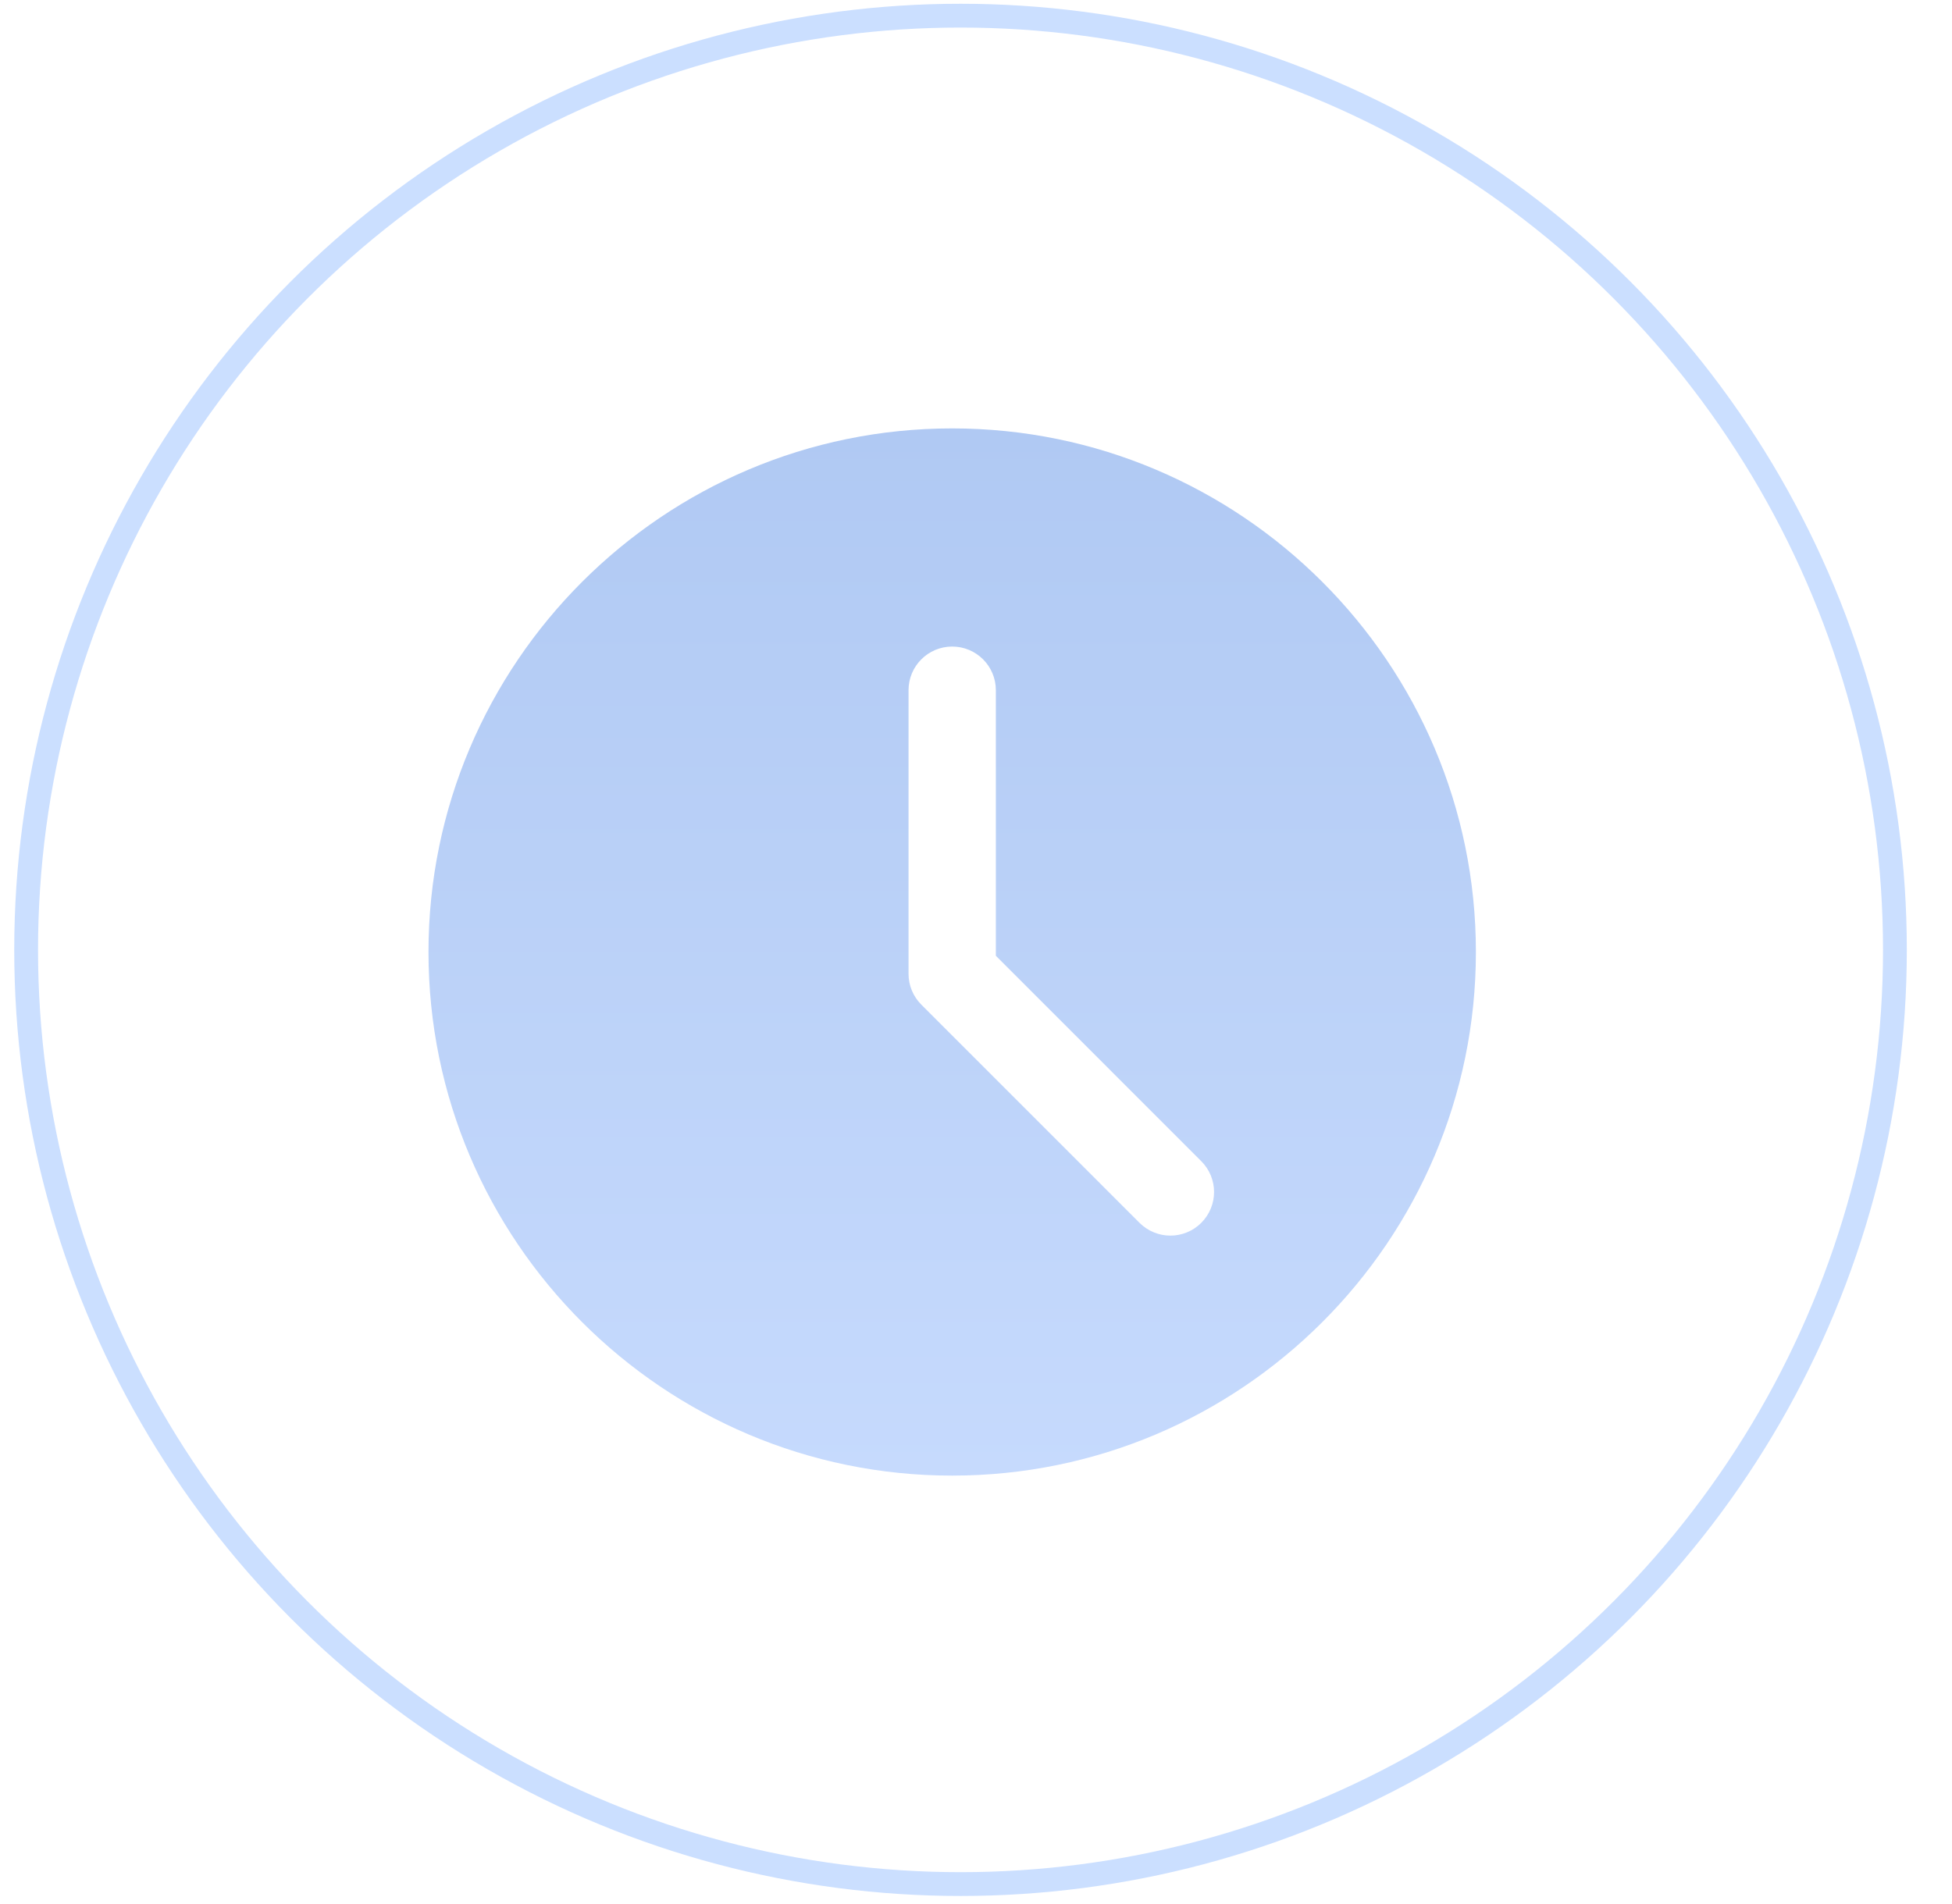 <?xml version="1.0" encoding="UTF-8"?> <svg xmlns="http://www.w3.org/2000/svg" width="41" height="40" viewBox="0 0 41 40" fill="none"> <circle cx="20.175" cy="19.955" r="19.626" stroke="#CBDFFF" stroke-width="0.5"></circle> <path d="M20 9C13.934 9 9 13.934 9 20C9 26.066 13.934 31 20 31C26.066 31 31 26.066 31 20C31 13.934 26.066 9 20 9ZM25.231 25.69C25.053 25.868 24.818 25.958 24.583 25.958C24.349 25.958 24.114 25.868 23.935 25.69L19.352 21.106C19.18 20.935 19.083 20.702 19.083 20.458V14.5C19.083 13.993 19.494 13.583 20 13.583C20.506 13.583 20.917 13.993 20.917 14.5V20.079L25.231 24.394C25.59 24.752 25.59 25.331 25.231 25.69Z" fill="url(#paint0_linear)"></path> <defs> <linearGradient id="paint0_linear" x1="20" y1="9" x2="20" y2="31" gradientUnits="userSpaceOnUse"> <stop stop-color="#B0C9F3"></stop> <stop offset="1" stop-color="#C6DAFD"></stop> </linearGradient> </defs> </svg> 
